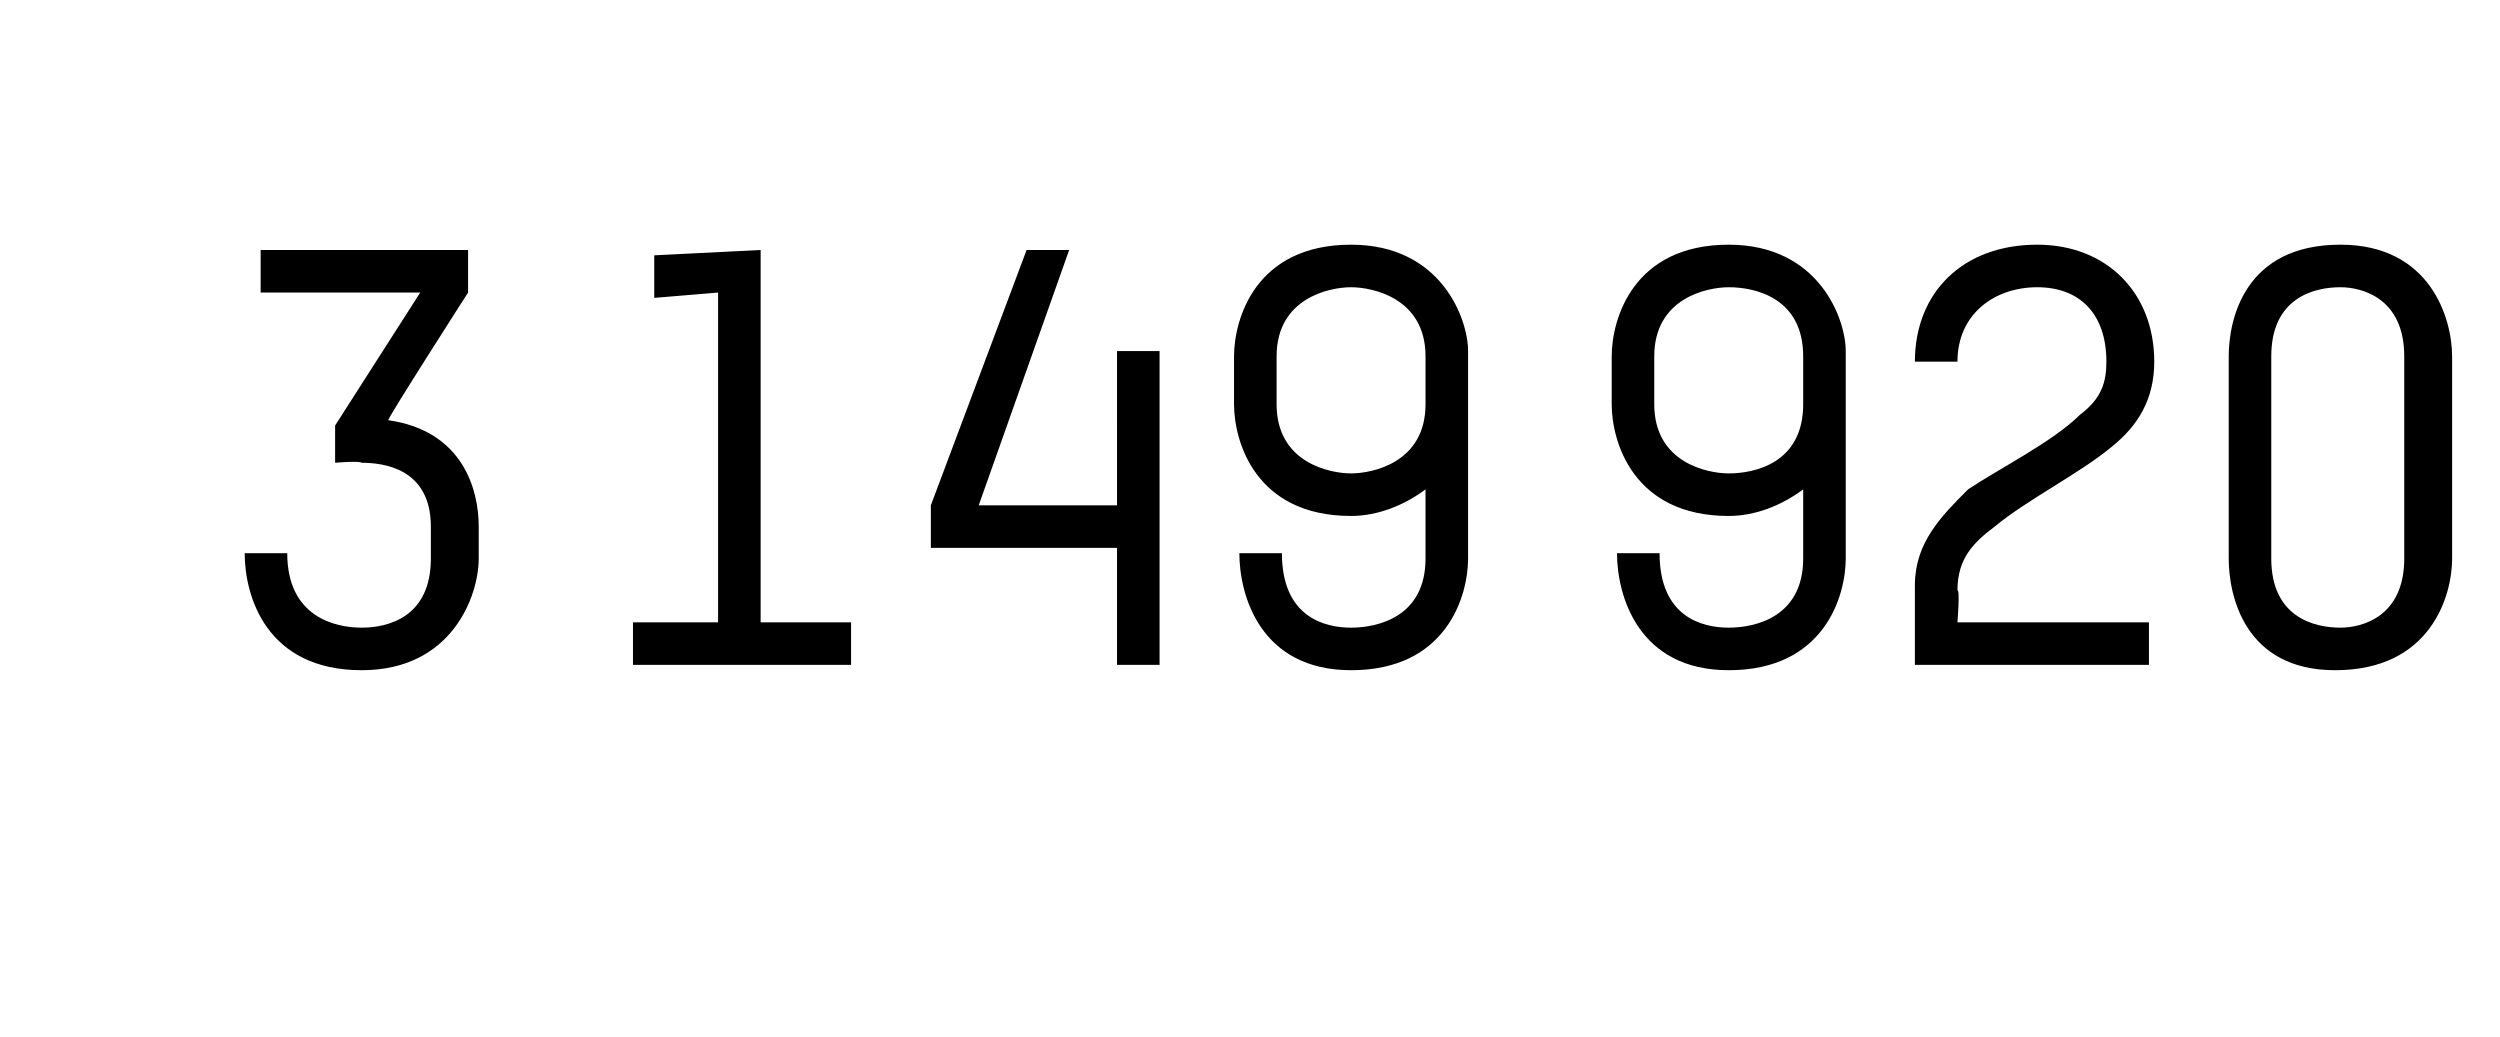 <?xml version="1.0" standalone="no"?><!DOCTYPE svg PUBLIC "-//W3C//DTD SVG 1.1//EN" "http://www.w3.org/Graphics/SVG/1.1/DTD/svg11.dtd"><svg xmlns="http://www.w3.org/2000/svg" version="1.1" width="47px" height="19.5px" viewBox="0 -4 47 19.5" style="top:-4px"><desc>3 149 920</desc><defs/><g id="Polygon10930"><path d="m7.3 3.9c1.4.2 1.7 1.3 1.7 2v.6c0 .7-.5 2.1-2.2 2.1c-1.8 0-2.2-1.4-2.2-2.2h.8c0 1.2.9 1.4 1.4 1.4c.5 0 1.3-.2 1.3-1.3v-.6c0-1.1-.9-1.2-1.3-1.2c-.05-.04-.5 0-.5 0v-.7l1.6-2.5h-3v-.8h3.9v.8S7.26 3.9 7.3 3.9zm4.6 4.6v-.8h1.6V1.5l-1.2.1v-.8l2-.1v7h1.7v.8h-4.1zm9.1 0V6.3h-3.5v-.8L19.3.7h.8l-1.7 4.8h2.6V2.6h.8v5.9h-.8zm4.4.1c-1.7 0-2.1-1.4-2.1-2.2h.8c0 1.2.8 1.4 1.3 1.4c.5 0 1.4-.2 1.4-1.3V5.2c-.4.3-.9.5-1.4.5c-1.8 0-2.2-1.4-2.2-2.1v-.9c0-.7.4-2.1 2.2-2.1c1.7 0 2.2 1.4 2.2 2v3.9c0 .7-.4 2.1-2.2 2.1zm1.4-5.9c0-1.1-1-1.3-1.4-1.3c-.4 0-1.4.2-1.4 1.3v.9c0 1.1 1 1.3 1.4 1.3c.4 0 1.4-.2 1.4-1.3v-.9zm5.7 5.9c-1.7 0-2.1-1.4-2.1-2.2h.8c0 1.2.8 1.4 1.3 1.4c.5 0 1.4-.2 1.4-1.3V5.2c-.4.3-.9.5-1.4.5c-1.8 0-2.2-1.4-2.2-2.1v-.9c0-.7.4-2.1 2.2-2.1c1.7 0 2.2 1.4 2.2 2v3.9c0 .7-.4 2.1-2.2 2.1zm1.4-5.9c0-1.1-.9-1.3-1.4-1.3c-.4 0-1.4.2-1.4 1.3v.9c0 1.1 1 1.3 1.4 1.3c.5 0 1.4-.2 1.4-1.3v-.9zm5.8 1.7c-.6.5-1.6 1-2.2 1.5c-.4.3-.7.6-.7 1.2c.05-.03 0 .6 0 .6h3.6v.8H36V7c0-.8.5-1.3 1-1.8c.6-.4 1.6-.9 2.1-1.4c.4-.3.5-.6.5-1c0-.9-.5-1.4-1.3-1.4c-.8 0-1.5.5-1.5 1.4h-.8c0-1.3.9-2.2 2.3-2.2c1.3 0 2.2.9 2.2 2.2c0 .7-.3 1.2-.8 1.6zm4.2 4.2c-1.7 0-2-1.4-2-2.1V2.7c0-.7.3-2.1 2.1-2.1c1.7 0 2.1 1.4 2.1 2.1v3.8c0 .7-.4 2.1-2.2 2.1zm1.3-5.9c0-1.1-.8-1.3-1.2-1.3c-.5 0-1.3.2-1.3 1.3v3.8c0 1.1.8 1.3 1.3 1.3c.4 0 1.2-.2 1.2-1.3V2.7z" stroke="none" fill="#000"/></g></svg>
